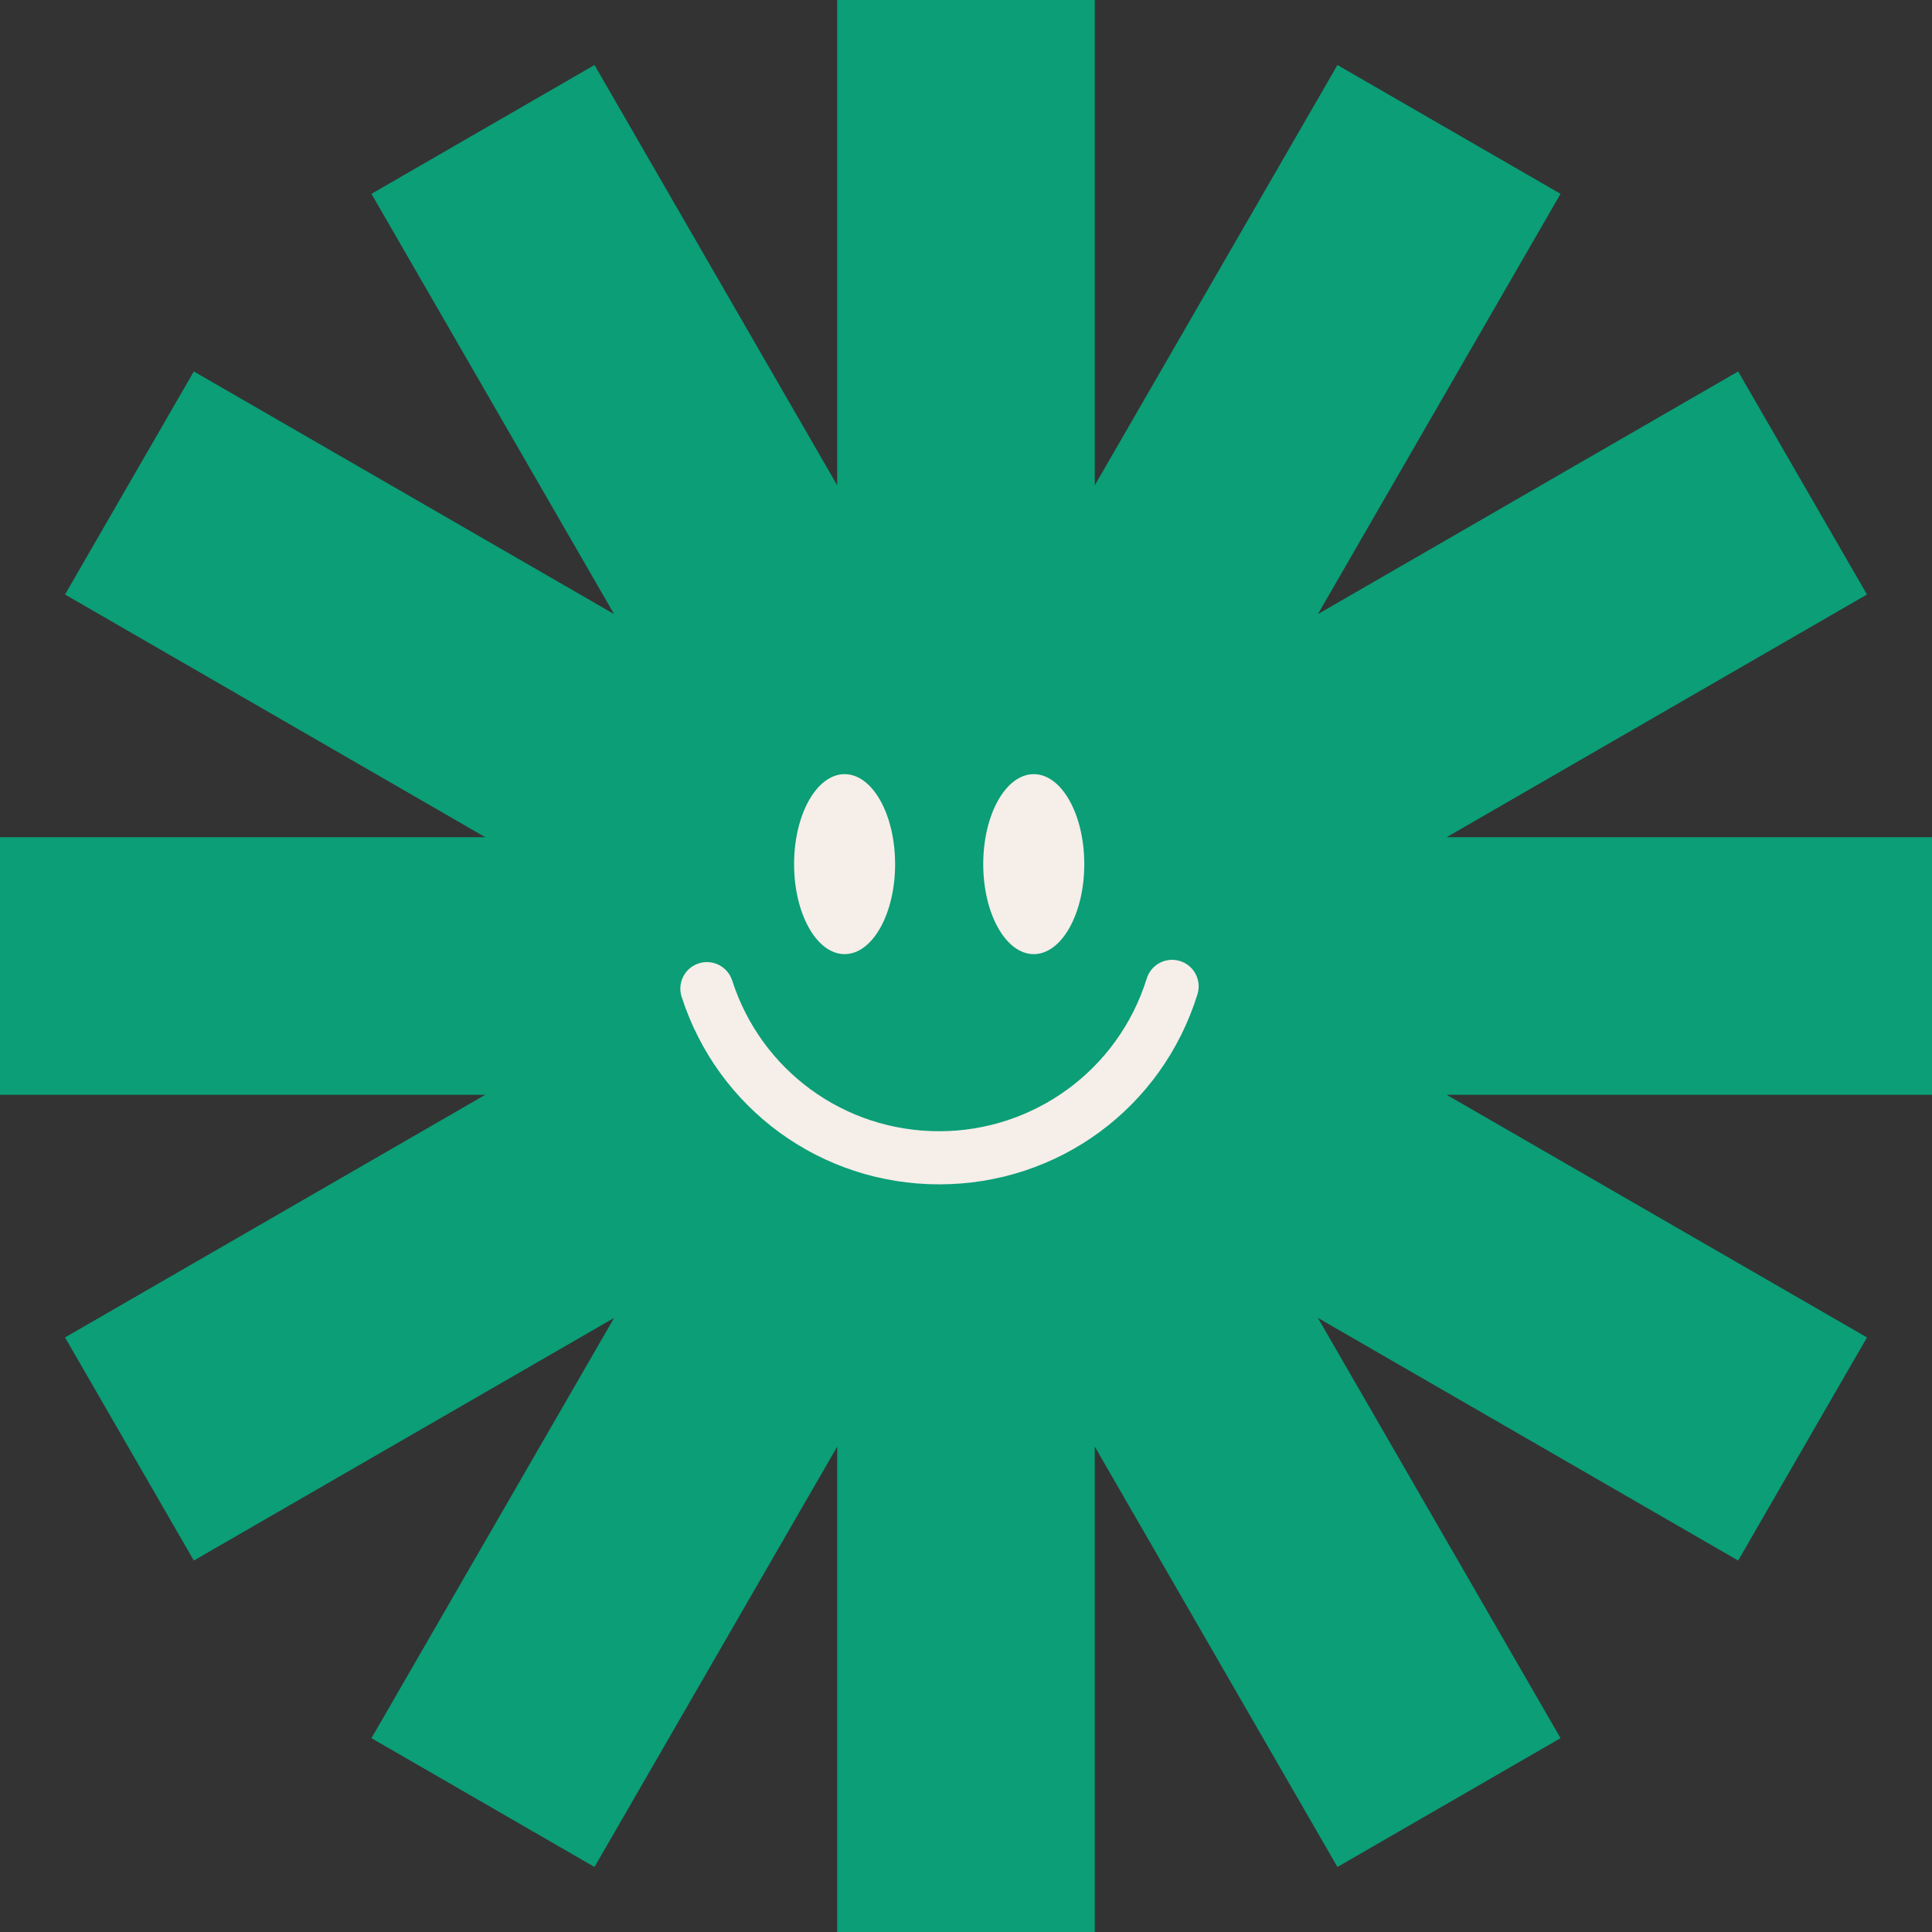 <svg xmlns="http://www.w3.org/2000/svg" width="113" height="113" viewBox="0 0 113 113" fill="none"><rect x="0" y="0" width="113" height="113" fill="#333333" stroke="none"/><g clip-path="url(#clip0_38_2979)"><path d="M113 48.967H84.612L109.197 34.772L101.663 21.726L77.082 35.919L91.274 11.337L78.225 3.803L64.033 28.384V0H48.967V28.384L34.772 3.803L21.726 11.337L35.919 35.919L11.337 21.726L3.803 34.772L28.384 48.967H0V64.033H28.384L3.803 78.225L11.337 91.274L35.919 77.082L21.726 101.663L34.772 109.197L48.967 84.612V113H64.033V84.612L78.225 109.197L91.274 101.663L77.082 77.082L101.663 91.274L109.197 78.225L84.612 64.033H113V48.967Z" fill="#0B9E77"></path><path d="M49.4 55.806C51.031 55.806 52.354 53.449 52.354 50.543C52.354 47.636 51.031 45.279 49.4 45.279C47.768 45.279 46.445 47.636 46.445 50.543C46.445 53.449 47.768 55.806 49.4 55.806Z" fill="#F6EEE8"></path><path d="M60.463 55.806C62.095 55.806 63.418 53.449 63.418 50.543C63.418 47.636 62.095 45.279 60.463 45.279C58.831 45.279 57.508 47.636 57.508 50.543C57.508 53.449 58.831 55.806 60.463 55.806Z" fill="#F6EEE8"></path><path d="M54.93 69.271C48.032 69.271 41.98 64.862 39.867 58.3C39.603 57.483 40.054 56.607 40.871 56.346C41.688 56.082 42.561 56.533 42.825 57.35C44.522 62.622 49.387 66.164 54.93 66.164C60.472 66.164 65.409 62.575 67.071 57.232C67.326 56.411 68.196 55.955 69.016 56.209C69.836 56.464 70.293 57.334 70.038 58.154C67.969 64.803 61.898 69.271 54.93 69.271Z" fill="#F6EEE8"></path></g><defs><clipPath id="clip0_38_2979"><rect width="113" height="113" fill="white"></rect></clipPath></defs></svg>